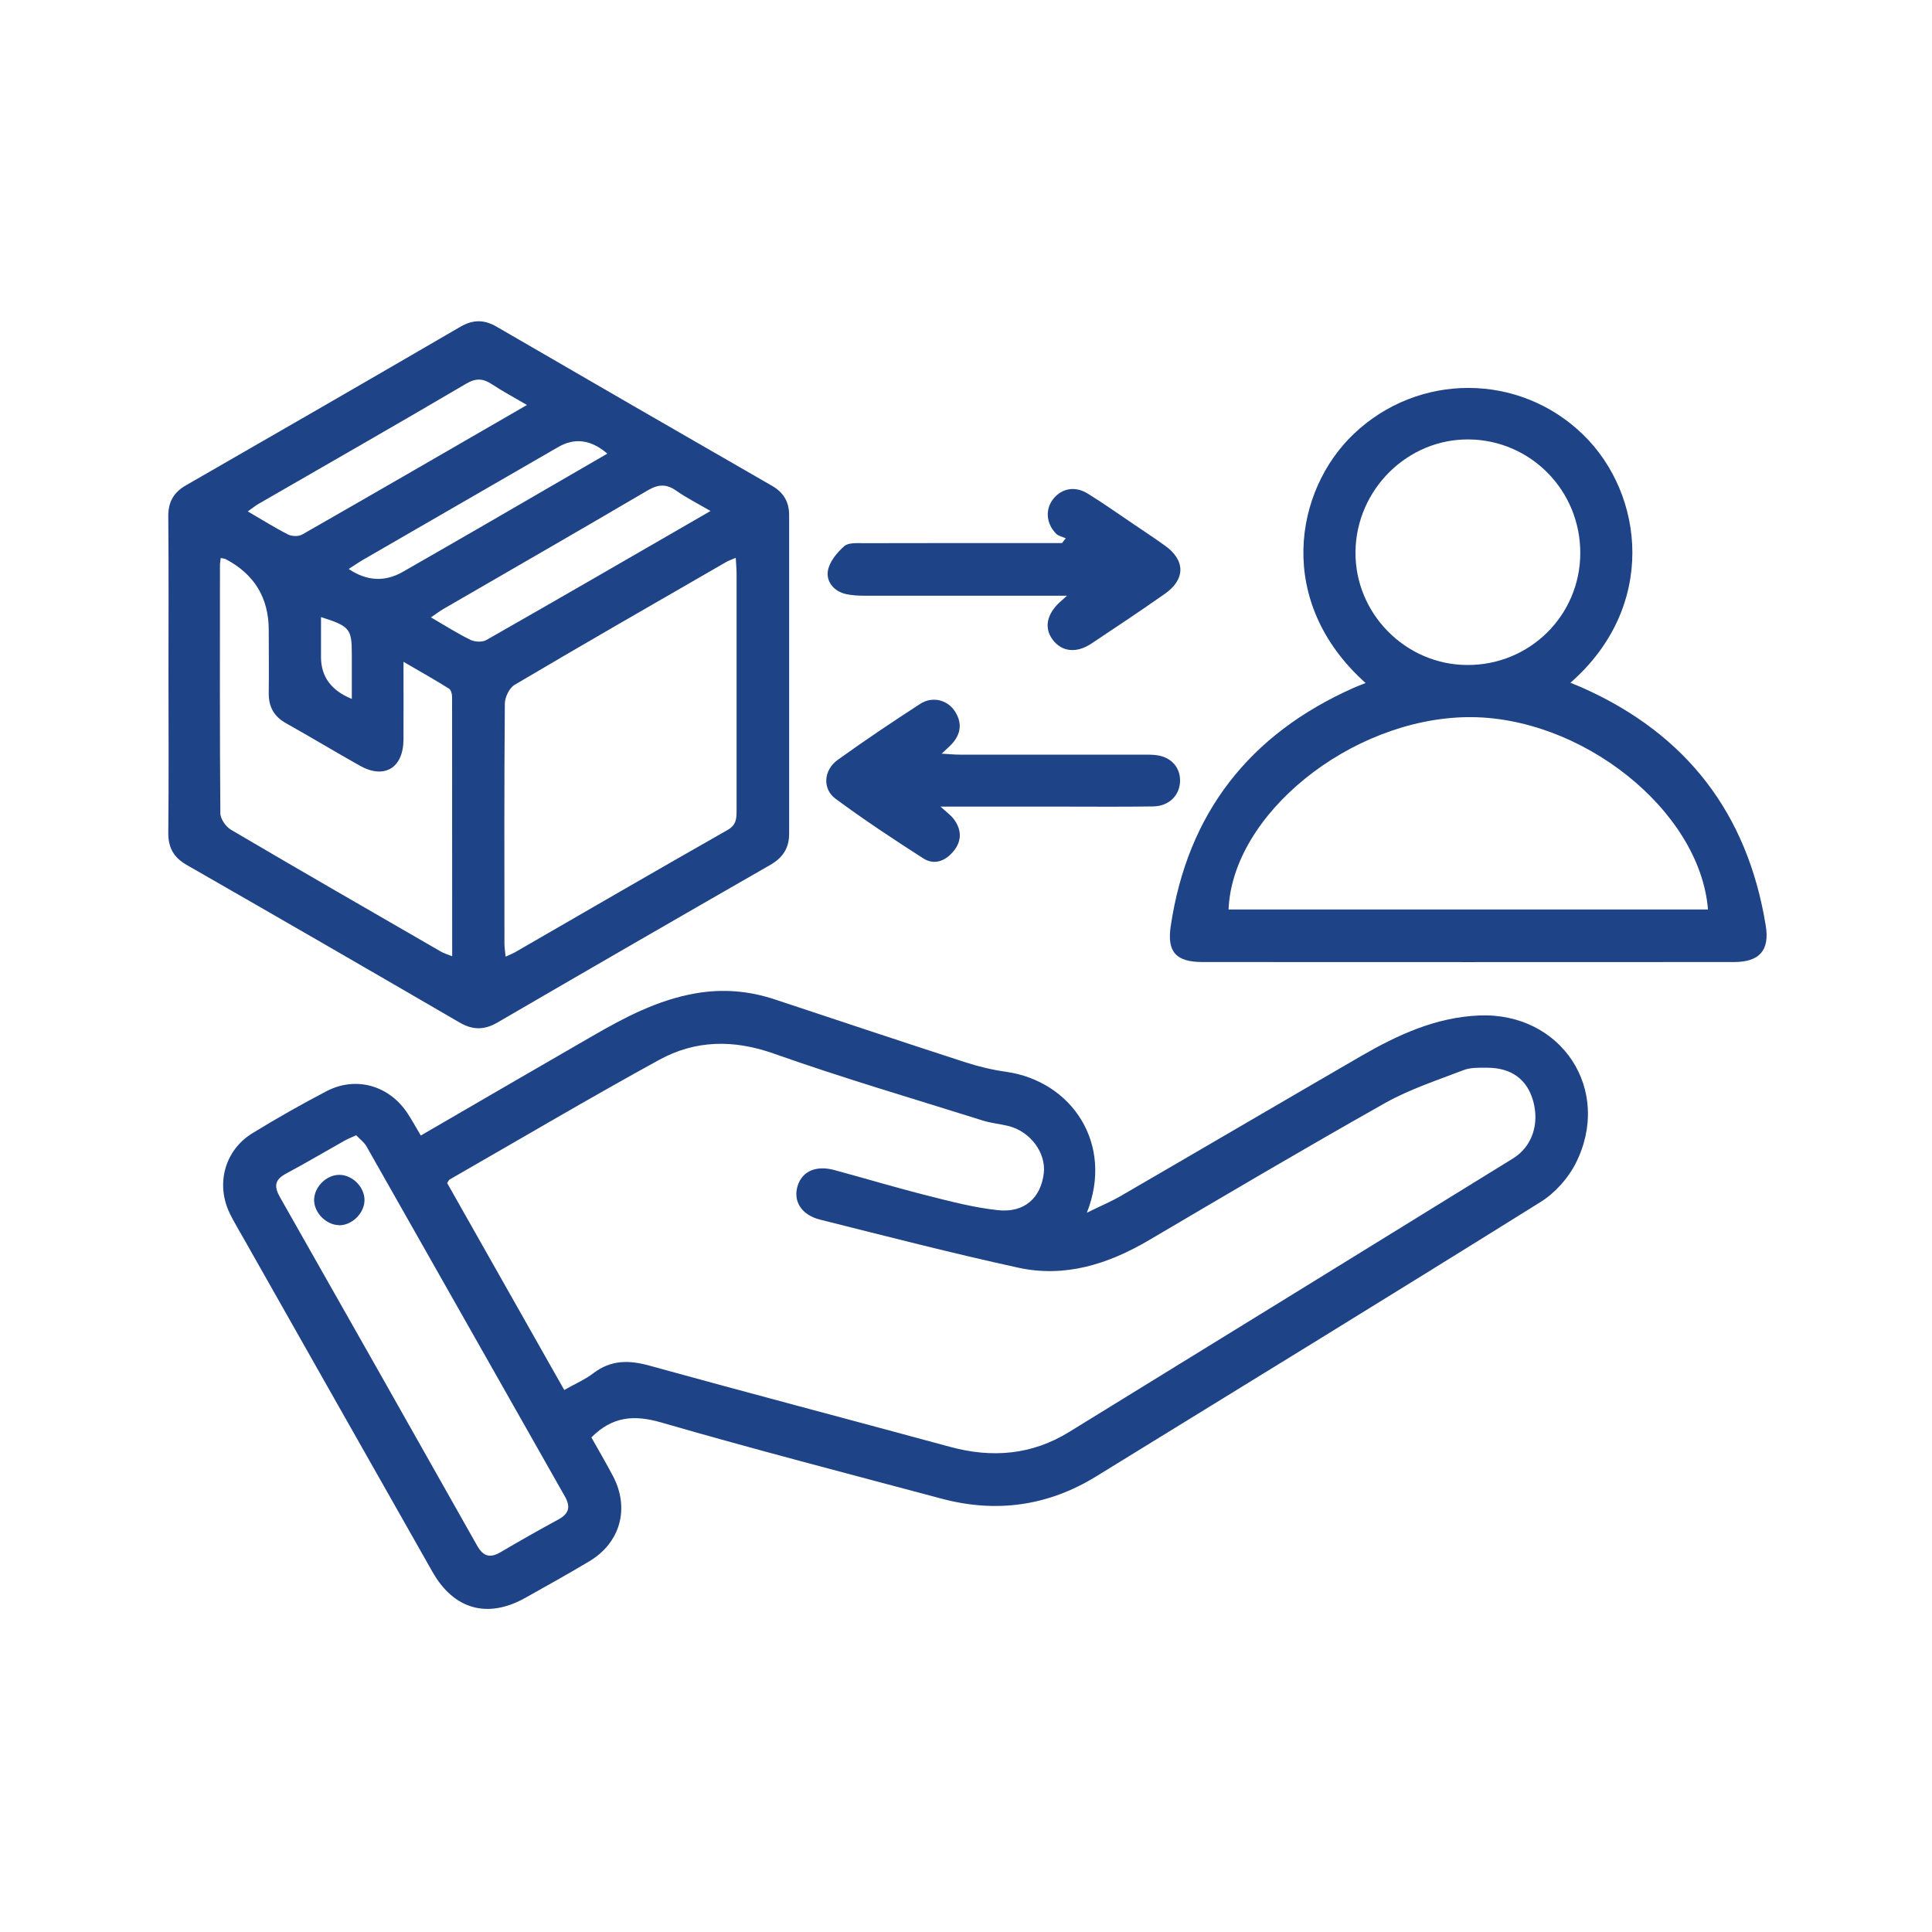 <?xml version="1.0" encoding="UTF-8"?>
<svg id="Layer_1" data-name="Layer 1" xmlns="http://www.w3.org/2000/svg" version="1.1" viewBox="0 0 200 200">
  <defs>
    <style>
      .cls-1 {
        fill: #1f4387;
        stroke-width: 0px;
      }
    </style>
  </defs>
  <path class="cls-1" d="M61.22,148.8c.74,1.32,1.53,2.66,2.25,4.03,1.73,3.32.75,6.87-2.46,8.79-2.19,1.31-4.42,2.55-6.65,3.8-3.89,2.17-7.38,1.2-9.59-2.7-6.52-11.49-13.02-22.99-19.53-34.48-.49-.87-1.01-1.72-1.45-2.62-1.48-3.04-.53-6.55,2.34-8.31,2.51-1.54,5.07-2.99,7.67-4.35,3.08-1.6,6.55-.58,8.44,2.37.45.7.85,1.42,1.32,2.22,5.96-3.46,11.85-6.89,17.75-10.29,3.37-1.95,6.79-3.75,10.7-4.43,2.81-.49,5.52-.26,8.2.63,6.57,2.18,13.14,4.37,19.73,6.51,1.36.44,2.78.78,4.2.98,6.84.97,11.19,7.49,8.37,14.59,1.4-.69,2.54-1.16,3.59-1.78,8.26-4.79,16.49-9.62,24.75-14.41,3.82-2.21,7.78-4.05,12.3-4.23,8.49-.33,13.8,7.7,9.97,15.3-.78,1.55-2.14,3.07-3.61,3.99-15.3,9.55-30.68,18.98-46.04,28.43-4.99,3.07-10.35,3.81-16,2.3-9.69-2.59-19.4-5.1-29.03-7.89-2.81-.81-5.05-.63-7.23,1.56ZM58.43,143.88c1.11-.63,2.14-1.07,3-1.73,1.82-1.38,3.67-1.37,5.8-.78,10.36,2.86,20.75,5.59,31.13,8.41,4.34,1.18,8.46.84,12.33-1.55,15.32-9.43,30.64-18.86,45.94-28.31,1.98-1.22,2.76-3.6,2.07-5.99-.63-2.2-2.24-3.39-4.73-3.4-.83,0-1.72-.04-2.47.25-2.73,1.05-5.55,1.97-8.09,3.39-8.22,4.63-16.35,9.43-24.48,14.22-4.21,2.47-8.67,3.9-13.52,2.84-6.87-1.5-13.68-3.26-20.5-4.97-1.97-.49-2.84-1.94-2.33-3.53.48-1.5,1.92-2.12,3.82-1.6,3.21.87,6.4,1.83,9.62,2.64,2.41.61,4.85,1.25,7.31,1.51,2.72.28,4.41-1.27,4.72-3.81.26-2.12-1.39-4.35-3.67-4.91-.86-.21-1.76-.29-2.6-.55-7.24-2.28-14.53-4.41-21.67-6.94-4.18-1.48-8.12-1.41-11.88.65-7.29,4-14.46,8.24-21.68,12.38-.09.05-.13.18-.26.37,4.01,7.08,8.04,14.21,12.12,21.42ZM36.88,117.52c-.5.23-.86.36-1.19.55-2.03,1.14-4.04,2.33-6.09,3.43-1.16.62-1.25,1.31-.63,2.41,6.83,12.02,13.63,24.05,20.42,36.09.64,1.13,1.34,1.32,2.43.68,1.96-1.15,3.94-2.28,5.94-3.36,1.12-.6,1.35-1.3.71-2.42-6.85-12.07-13.67-24.15-20.52-36.21-.25-.45-.71-.78-1.07-1.16Z"/>
  <path class="cls-1" d="M17.44,69.82c0-5.45.03-10.9-.02-16.34-.02-1.51.55-2.51,1.85-3.25,9.48-5.45,18.95-10.91,28.4-16.41,1.3-.75,2.45-.75,3.74,0,9.5,5.52,19.02,11.01,28.54,16.49,1.18.68,1.74,1.68,1.74,3,0,11.01,0,22.01,0,33.02,0,1.48-.67,2.47-1.96,3.21-9.43,5.41-18.85,10.85-28.25,16.32-1.35.78-2.53.78-3.89,0-9.4-5.47-18.82-10.91-28.26-16.32-1.36-.78-1.93-1.8-1.91-3.38.06-5.45.02-10.9.02-16.34ZM76.13,57.76c-.42.18-.73.28-.99.44-7.3,4.21-14.61,8.4-21.86,12.69-.55.32-1.02,1.29-1.02,1.96-.07,8.27-.05,16.55-.04,24.83,0,.41.07.82.12,1.35.41-.19.66-.28.9-.41,7.35-4.24,14.68-8.5,22.06-12.69.95-.54.95-1.22.95-2.06,0-8.16,0-16.33,0-24.49,0-.48-.05-.96-.08-1.6ZM22.85,57.76c-.03.31-.08.52-.08.73,0,8.56-.03,17.12.04,25.69,0,.59.57,1.41,1.11,1.72,7.22,4.25,14.49,8.43,21.74,12.62.31.18.67.28,1.15.47,0-9.05,0-17.95-.01-26.84,0-.3-.11-.74-.33-.87-1.47-.92-2.98-1.77-4.7-2.77,0,2.93.01,5.48,0,8.04-.02,2.95-1.97,4.14-4.51,2.72-2.56-1.44-5.08-2.96-7.65-4.4-1.25-.7-1.81-1.71-1.79-3.13.03-2.17,0-4.34,0-6.51q0-5.01-4.46-7.35c-.09-.05-.21-.05-.51-.12ZM54.56,41.93c-1.36-.8-2.53-1.42-3.63-2.15-.92-.61-1.66-.66-2.69-.05-7.12,4.19-14.29,8.28-21.44,12.41-.37.21-.7.49-1.15.8,1.48.86,2.79,1.69,4.17,2.39.4.2,1.09.22,1.47,0,7.7-4.4,15.37-8.85,23.27-13.41ZM73.54,52.89c-1.34-.78-2.47-1.35-3.5-2.07-1.04-.74-1.88-.71-3-.05-7.02,4.13-14.09,8.18-21.14,12.27-.4.23-.77.52-1.29.87,1.5.87,2.76,1.68,4.1,2.33.45.22,1.21.25,1.63.02,7.65-4.36,15.28-8.78,23.21-13.36ZM36.11,58.91q2.82,1.89,5.62.27c2.98-1.71,5.96-3.42,8.93-5.14,4.06-2.35,8.11-4.7,12.21-7.08q-2.52-2.17-5.07-.69c-6.71,3.88-13.43,7.76-20.15,11.64-.52.3-1.01.64-1.55.99ZM36.42,72.36c0-1.64,0-3.13,0-4.62,0-2.65-.21-2.91-3.19-3.86,0,1.42,0,2.78,0,4.14q0,3.04,3.19,4.33Z"/>
  <path class="cls-1" d="M141.36,70.7c-9.38-8.4-7.36-19.93-1.23-25.77,6.7-6.39,17.16-6.36,23.76.07,6.35,6.18,7.67,17.81-1.32,25.68.48.2.91.36,1.32.55,10.72,4.8,17.02,13,18.9,24.59.42,2.56-.65,3.77-3.29,3.77-18.34.01-36.67.01-55.01,0-2.71,0-3.7-1.01-3.3-3.7,1.74-11.72,8.16-19.9,18.95-24.69.35-.16.71-.29,1.22-.49ZM176.81,94.15c-.83-10.3-13.21-20.12-25.02-19.91-12.02.22-24.21,10.05-24.61,19.91h49.63ZM163.59,57.27c.02-6.47-5.11-11.71-11.53-11.78-6.35-.07-11.66,5.19-11.74,11.61-.08,6.39,5.17,11.72,11.57,11.74,6.47.03,11.68-5.13,11.7-11.57Z"/>
  <path class="cls-1" d="M110.44,61.67c-1.05,0-1.63,0-2.21,0-6.22,0-12.45,0-18.67,0-.66,0-1.34-.03-1.98-.17-1.25-.28-2.06-1.28-1.88-2.4.15-.94.94-1.89,1.69-2.56.44-.39,1.37-.31,2.08-.31,6.33-.02,12.67-.01,19-.01.49,0,.98,0,1.47,0,.13-.17.26-.34.39-.5-.34-.15-.76-.22-1-.47-1.05-1.06-1.14-2.54-.29-3.61.87-1.09,2.25-1.36,3.57-.54,1.6.99,3.15,2.09,4.71,3.14,1.1.75,2.22,1.48,3.3,2.26,2.11,1.52,2.1,3.49-.06,4.99-2.5,1.75-5.04,3.45-7.59,5.14-1.54,1.02-3.05.85-3.99-.4-.89-1.17-.65-2.58.65-3.82.14-.13.29-.26.8-.72Z"/>
  <path class="cls-1" d="M97.35,83.49c.67.61,1.08.9,1.37,1.28.79,1.04.88,2.18.08,3.23-.82,1.07-2.01,1.63-3.22.86-3.08-1.97-6.14-4-9.08-6.17-1.39-1.02-1.24-2.98.21-4.02,2.79-2.01,5.65-3.93,8.54-5.8,1.24-.81,2.77-.44,3.55.69.83,1.22.71,2.4-.29,3.48-.25.27-.54.51-1.03.98.79.04,1.31.1,1.84.1,6.22,0,12.44,0,18.67,0,.5,0,1-.01,1.5.03,1.61.12,2.65,1.15,2.67,2.61.02,1.51-1.1,2.69-2.76,2.72-3.11.05-6.22.02-9.33.02-4.1,0-8.21,0-12.71,0Z"/>
  <path class="cls-1" d="M35.09,126.83c-1.38-.03-2.65-1.37-2.57-2.73.08-1.32,1.34-2.51,2.65-2.48,1.39.03,2.64,1.36,2.56,2.73-.08,1.32-1.34,2.51-2.64,2.49Z"/>
</svg>